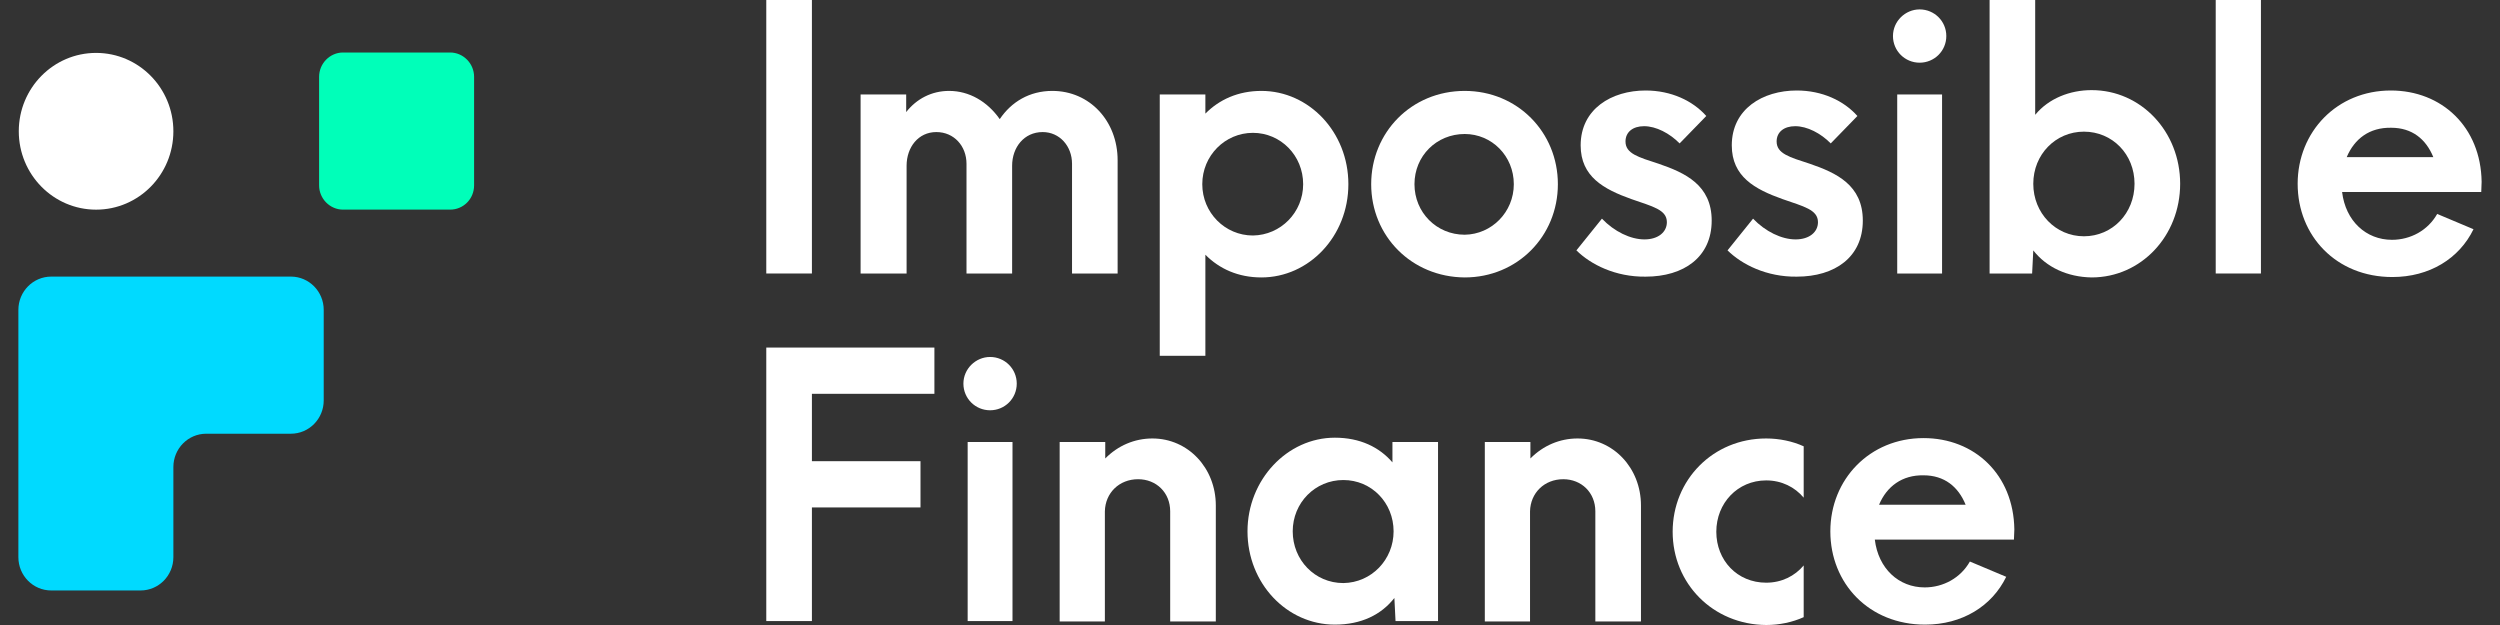 <svg width="80" height="20" viewBox="0 0 80 20" fill="none" xmlns="http://www.w3.org/2000/svg">
<rect x="0" y="0" width="80" height="20" fill="#333333" stroke="none"/>
<path d="M3.075 6.709C4.441 6.709 5.548 5.586 5.548 4.201C5.548 2.816 4.441 1.693 3.075 1.693C1.709 1.693 0.601 2.816 0.601 4.201C0.601 5.586 1.709 6.709 3.075 6.709Z" fill="white"/>
<path d="M14.404 6.708H10.978C10.557 6.708 10.211 6.357 10.211 5.931V2.458C10.211 2.031 10.557 1.68 10.978 1.68H14.404C14.824 1.68 15.171 2.031 15.171 2.458V5.931C15.171 6.37 14.824 6.708 14.404 6.708Z" fill="#00FFB9"/>
<path d="M5.548 8.851H5.4H1.64C1.058 8.851 0.588 9.328 0.588 9.917V13.879V17.829C0.588 18.419 1.058 18.895 1.64 18.895H4.497C5.078 18.895 5.548 18.419 5.548 17.829V14.945C5.548 14.356 6.018 13.879 6.599 13.879H9.308C9.889 13.879 10.359 13.403 10.359 12.813V9.917C10.359 9.328 9.889 8.851 9.308 8.851H5.548Z" fill="#00DAFF"/>
<path d="M24.521 0H25.981V8.752H24.521V0Z" fill="white"/>
<path d="M27.539 3.022H28.998V3.586C29.332 3.16 29.815 2.909 30.371 2.909C31.015 2.909 31.596 3.248 31.992 3.812C32.363 3.26 32.944 2.909 33.674 2.909C34.873 2.909 35.764 3.875 35.764 5.129V8.752H34.305V5.241C34.305 4.677 33.909 4.226 33.365 4.226C32.771 4.226 32.388 4.715 32.388 5.304V8.752H30.928V5.241C30.928 4.677 30.532 4.226 29.963 4.226C29.382 4.226 29.011 4.715 29.011 5.304V8.752H27.539V3.022Z" fill="white"/>
<path d="M37.112 3.022H38.572V3.636C39.017 3.185 39.623 2.909 40.365 2.909C41.886 2.909 43.148 4.226 43.148 5.894C43.148 7.561 41.886 8.878 40.365 8.878C39.623 8.878 39.017 8.602 38.572 8.151V11.386H37.112V3.022ZM41.701 5.894C41.701 4.978 40.984 4.251 40.093 4.251C39.203 4.251 38.473 4.978 38.473 5.894C38.473 6.809 39.203 7.536 40.093 7.536C40.984 7.524 41.701 6.796 41.701 5.894Z" fill="white"/>
<path d="M43.878 5.894C43.878 4.238 45.164 2.909 46.871 2.909C48.553 2.909 49.852 4.226 49.852 5.894C49.852 7.561 48.553 8.878 46.871 8.878C45.164 8.865 43.878 7.549 43.878 5.894ZM48.442 5.894C48.442 4.991 47.737 4.288 46.871 4.288C45.968 4.288 45.263 4.991 45.263 5.894C45.263 6.796 45.968 7.511 46.871 7.511C47.737 7.499 48.442 6.784 48.442 5.894Z" fill="white"/>
<path d="M50.445 8.012L51.262 6.997C51.657 7.411 52.177 7.661 52.622 7.661C53.067 7.661 53.34 7.423 53.34 7.11C53.34 6.708 52.882 6.608 52.202 6.37C51.324 6.056 50.581 5.655 50.581 4.652C50.581 3.486 51.571 2.896 52.659 2.896C53.475 2.896 54.168 3.223 54.601 3.712L53.748 4.589C53.426 4.263 52.993 4.038 52.61 4.038C52.251 4.038 52.016 4.226 52.016 4.527C52.016 4.915 52.424 5.028 53.08 5.241C53.921 5.53 54.774 5.918 54.774 7.059C54.774 8.226 53.884 8.853 52.659 8.853C51.694 8.865 50.903 8.464 50.445 8.012Z" fill="white"/>
<path d="M55.281 8.012L56.098 6.997C56.493 7.411 57.013 7.661 57.458 7.661C57.903 7.661 58.175 7.423 58.175 7.11C58.175 6.708 57.718 6.608 57.038 6.37C56.159 6.056 55.417 5.655 55.417 4.652C55.417 3.486 56.407 2.896 57.495 2.896C58.312 2.896 59.004 3.223 59.437 3.712L58.584 4.589C58.262 4.263 57.829 4.038 57.446 4.038C57.087 4.038 56.852 4.226 56.852 4.527C56.852 4.915 57.26 5.028 57.916 5.241C58.757 5.53 59.61 5.918 59.61 7.059C59.61 8.226 58.72 8.853 57.495 8.853C56.531 8.865 55.739 8.464 55.281 8.012Z" fill="white"/>
<path d="M60.575 1.153C60.575 0.677 60.971 0.301 61.428 0.301C61.898 0.301 62.282 0.677 62.282 1.153C62.282 1.63 61.898 2.006 61.428 2.006C60.958 2.006 60.575 1.63 60.575 1.153ZM60.711 3.022H62.146V8.752H60.711V3.022Z" fill="white"/>
<path d="M65.065 8.013L65.028 8.752H63.667V0H65.126V3.674C65.559 3.147 66.24 2.884 66.932 2.884C68.515 2.884 69.765 4.213 69.765 5.881C69.765 7.549 68.515 8.878 66.932 8.878C66.153 8.865 65.485 8.552 65.065 8.013ZM68.305 5.881C68.305 4.94 67.6 4.213 66.685 4.213C65.782 4.213 65.065 4.94 65.065 5.881C65.065 6.821 65.782 7.561 66.685 7.561C67.6 7.561 68.305 6.821 68.305 5.881Z" fill="white"/>
<path d="M70.903 0H72.35V8.752H70.903V0Z" fill="white"/>
<path d="M79.4 6.144H74.947C75.058 7.072 75.714 7.674 76.543 7.674C77.136 7.674 77.693 7.373 77.99 6.846L79.152 7.335C78.695 8.276 77.742 8.865 76.555 8.865C74.761 8.865 73.525 7.549 73.525 5.881C73.525 4.213 74.786 2.896 76.505 2.896C78.138 2.896 79.387 4.063 79.412 5.818L79.4 6.144ZM75.095 5.028H77.866C77.631 4.451 77.186 4.088 76.518 4.088C75.825 4.075 75.343 4.439 75.095 5.028Z" fill="white"/>
<path d="M24.521 11.122H29.901V12.602H25.981V14.758H29.456V16.238H25.981V19.874H24.521V11.122Z" fill="white"/>
<path d="M30.829 12.276C30.829 11.8 31.225 11.423 31.683 11.423C32.153 11.423 32.536 11.8 32.536 12.276C32.536 12.752 32.153 13.129 31.683 13.129C31.212 13.129 30.829 12.752 30.829 12.276ZM30.965 14.144H32.4V19.875H30.965V14.144Z" fill="white"/>
<path d="M33.921 14.144H35.368V14.671C35.776 14.257 36.308 14.031 36.877 14.031C38.015 14.031 38.906 14.972 38.906 16.175V19.887H37.446V16.363C37.446 15.762 37.001 15.335 36.419 15.335C35.813 15.335 35.368 15.774 35.356 16.363V19.887H33.909V14.144H33.921Z" fill="white"/>
<path d="M39.92 17.003C39.92 15.348 41.194 14.006 42.715 14.006C43.519 14.006 44.138 14.307 44.558 14.796V14.144H46.017V19.875H44.657L44.62 19.135C44.199 19.674 43.556 19.988 42.715 19.988C41.181 19.988 39.92 18.671 39.92 17.003ZM44.595 17.003C44.595 16.088 43.89 15.361 42.987 15.361C42.084 15.361 41.367 16.088 41.367 17.003C41.367 17.919 42.072 18.658 42.987 18.658C43.89 18.646 44.595 17.906 44.595 17.003Z" fill="white"/>
<path d="M47.526 14.144H48.973V14.671C49.382 14.257 49.913 14.031 50.482 14.031C51.62 14.031 52.511 14.972 52.511 16.175V19.887H51.051V16.363C51.051 15.762 50.606 15.335 50.025 15.335C49.419 15.335 48.973 15.774 48.961 16.363V19.887H47.514V14.144H47.526Z" fill="white"/>
<path d="M53.525 17.016C53.525 15.36 54.811 14.031 56.518 14.031C56.939 14.031 57.359 14.119 57.718 14.282V15.925C57.433 15.586 57.013 15.373 56.518 15.373C55.603 15.373 54.922 16.1 54.922 17.016C54.922 17.931 55.59 18.646 56.518 18.646C57.013 18.646 57.433 18.433 57.718 18.094V19.749C57.359 19.912 56.939 20 56.518 20C54.811 19.987 53.525 18.671 53.525 17.016Z" fill="white"/>
<path d="M64.446 17.267H59.994C60.105 18.195 60.761 18.797 61.589 18.797C62.183 18.797 62.739 18.495 63.036 17.969L64.199 18.458C63.741 19.398 62.789 19.988 61.602 19.988C59.808 19.988 58.571 18.671 58.571 17.003C58.571 15.336 59.833 14.019 61.552 14.019C63.185 14.019 64.434 15.185 64.459 16.941L64.446 17.267ZM60.13 16.151H62.9C62.665 15.574 62.22 15.21 61.552 15.21C60.872 15.198 60.377 15.561 60.13 16.151Z" fill="white"/>
</svg>
